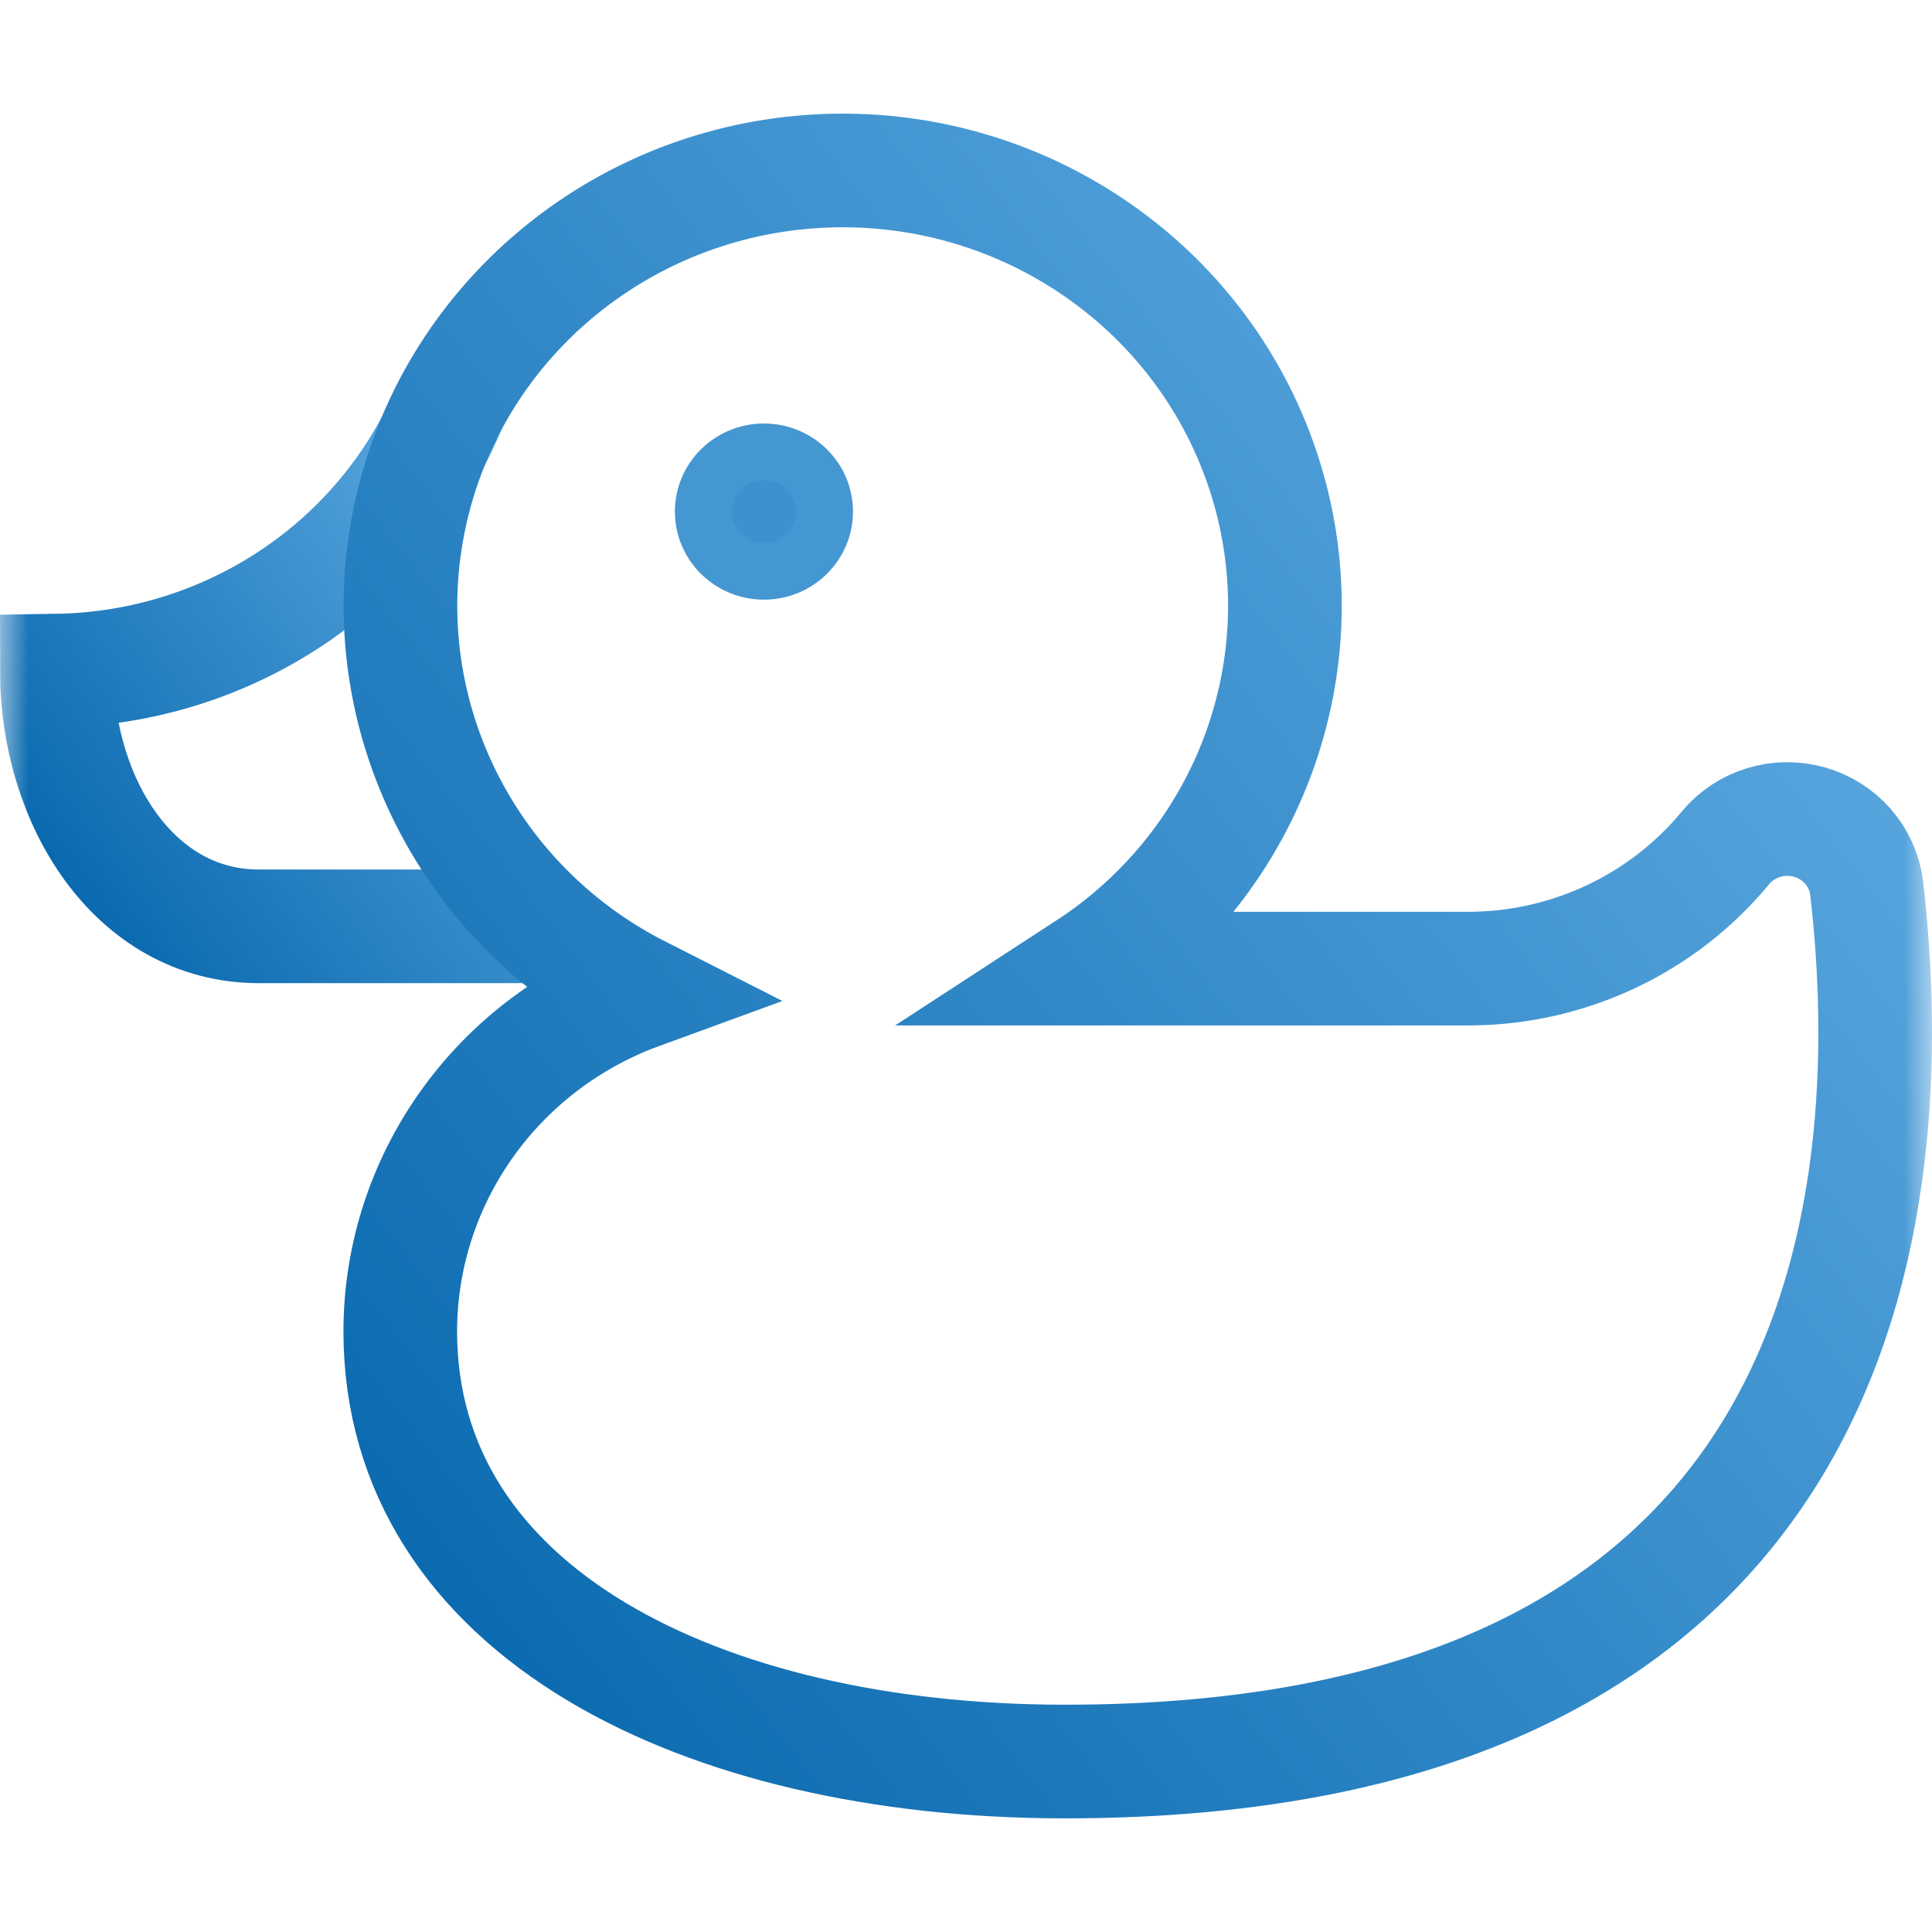 <svg width="34" height="34" viewBox="0 0 34 34" xmlns="http://www.w3.org/2000/svg" xmlns:xlink="http://www.w3.org/1999/xlink"><title>Leave</title><defs><rect id="path-1" x="0" y="0" width="34" height="34"/><linearGradient x1="117.517%" y1="0" x2="-9.347%" y2="100%" id="linearGradient-3"><stop stop-color="#71b9ed" offset="0"/><stop stop-color="#0062a9" offset="100%"/></linearGradient><linearGradient x1="116.426%" y1="0" x2="-8.388%" y2="100%" id="linearGradient-4"><stop stop-color="#71b9ed" offset="0"/><stop stop-color="#0062a9" offset="100%"/></linearGradient></defs><g id="Assets" stroke="none" stroke-width="1" fill="none" fill-rule="evenodd"><g id="Icons" transform="translate(-261, -607)"><g id="Leave" transform="translate(261, 607)"><mask id="mask-2" fill="#fff"><use xlink:href="#path-1"/></mask><g id="Rectangle"/><g id="streamline-icon-baby-family-toy-yellow-duck@48x48" mask="url(#mask-2)"><g transform="translate(1, 3)"><path d="M6.92 4.134C5.775 6.916 3.05 8.754.0 8.802.0 11.092 1.357 13.302 3.556 13.302H8.567" id="Path" stroke="url(#linearGradient-3)" stroke-width="2" fill="none"/><path d="M24.89 14.046H18.123c2.93-1.907 4.198-5.509 3.095-8.792-1.103-3.282-4.303-5.43-7.811-5.243C9.9.199 6.955 2.675 6.22 6.056 5.485 9.436 7.142 12.882 10.264 14.466 7.731 15.391 6.048 17.768 6.044 20.427c0 4.948 5.318 7.558 11.642 7.573C31.61 28.028 32.499 18.239 31.849 12.619 31.777 12.071 31.381 11.619 30.842 11.467 30.303 11.315 29.723 11.492 29.367 11.919c-1.096 1.33-2.737 2.11-4.477 2.127z" id="Path" stroke="url(#linearGradient-4)" stroke-width="2" fill="none"/><ellipse id="Oval" stroke="#4597d2" stroke-width="1" fill="#3c91ce" fill-rule="evenodd" stroke-linecap="round" stroke-linejoin="round" cx="12.444" cy="6.003" rx="1.067" ry="1.05"/></g></g></g></g></g></svg>
